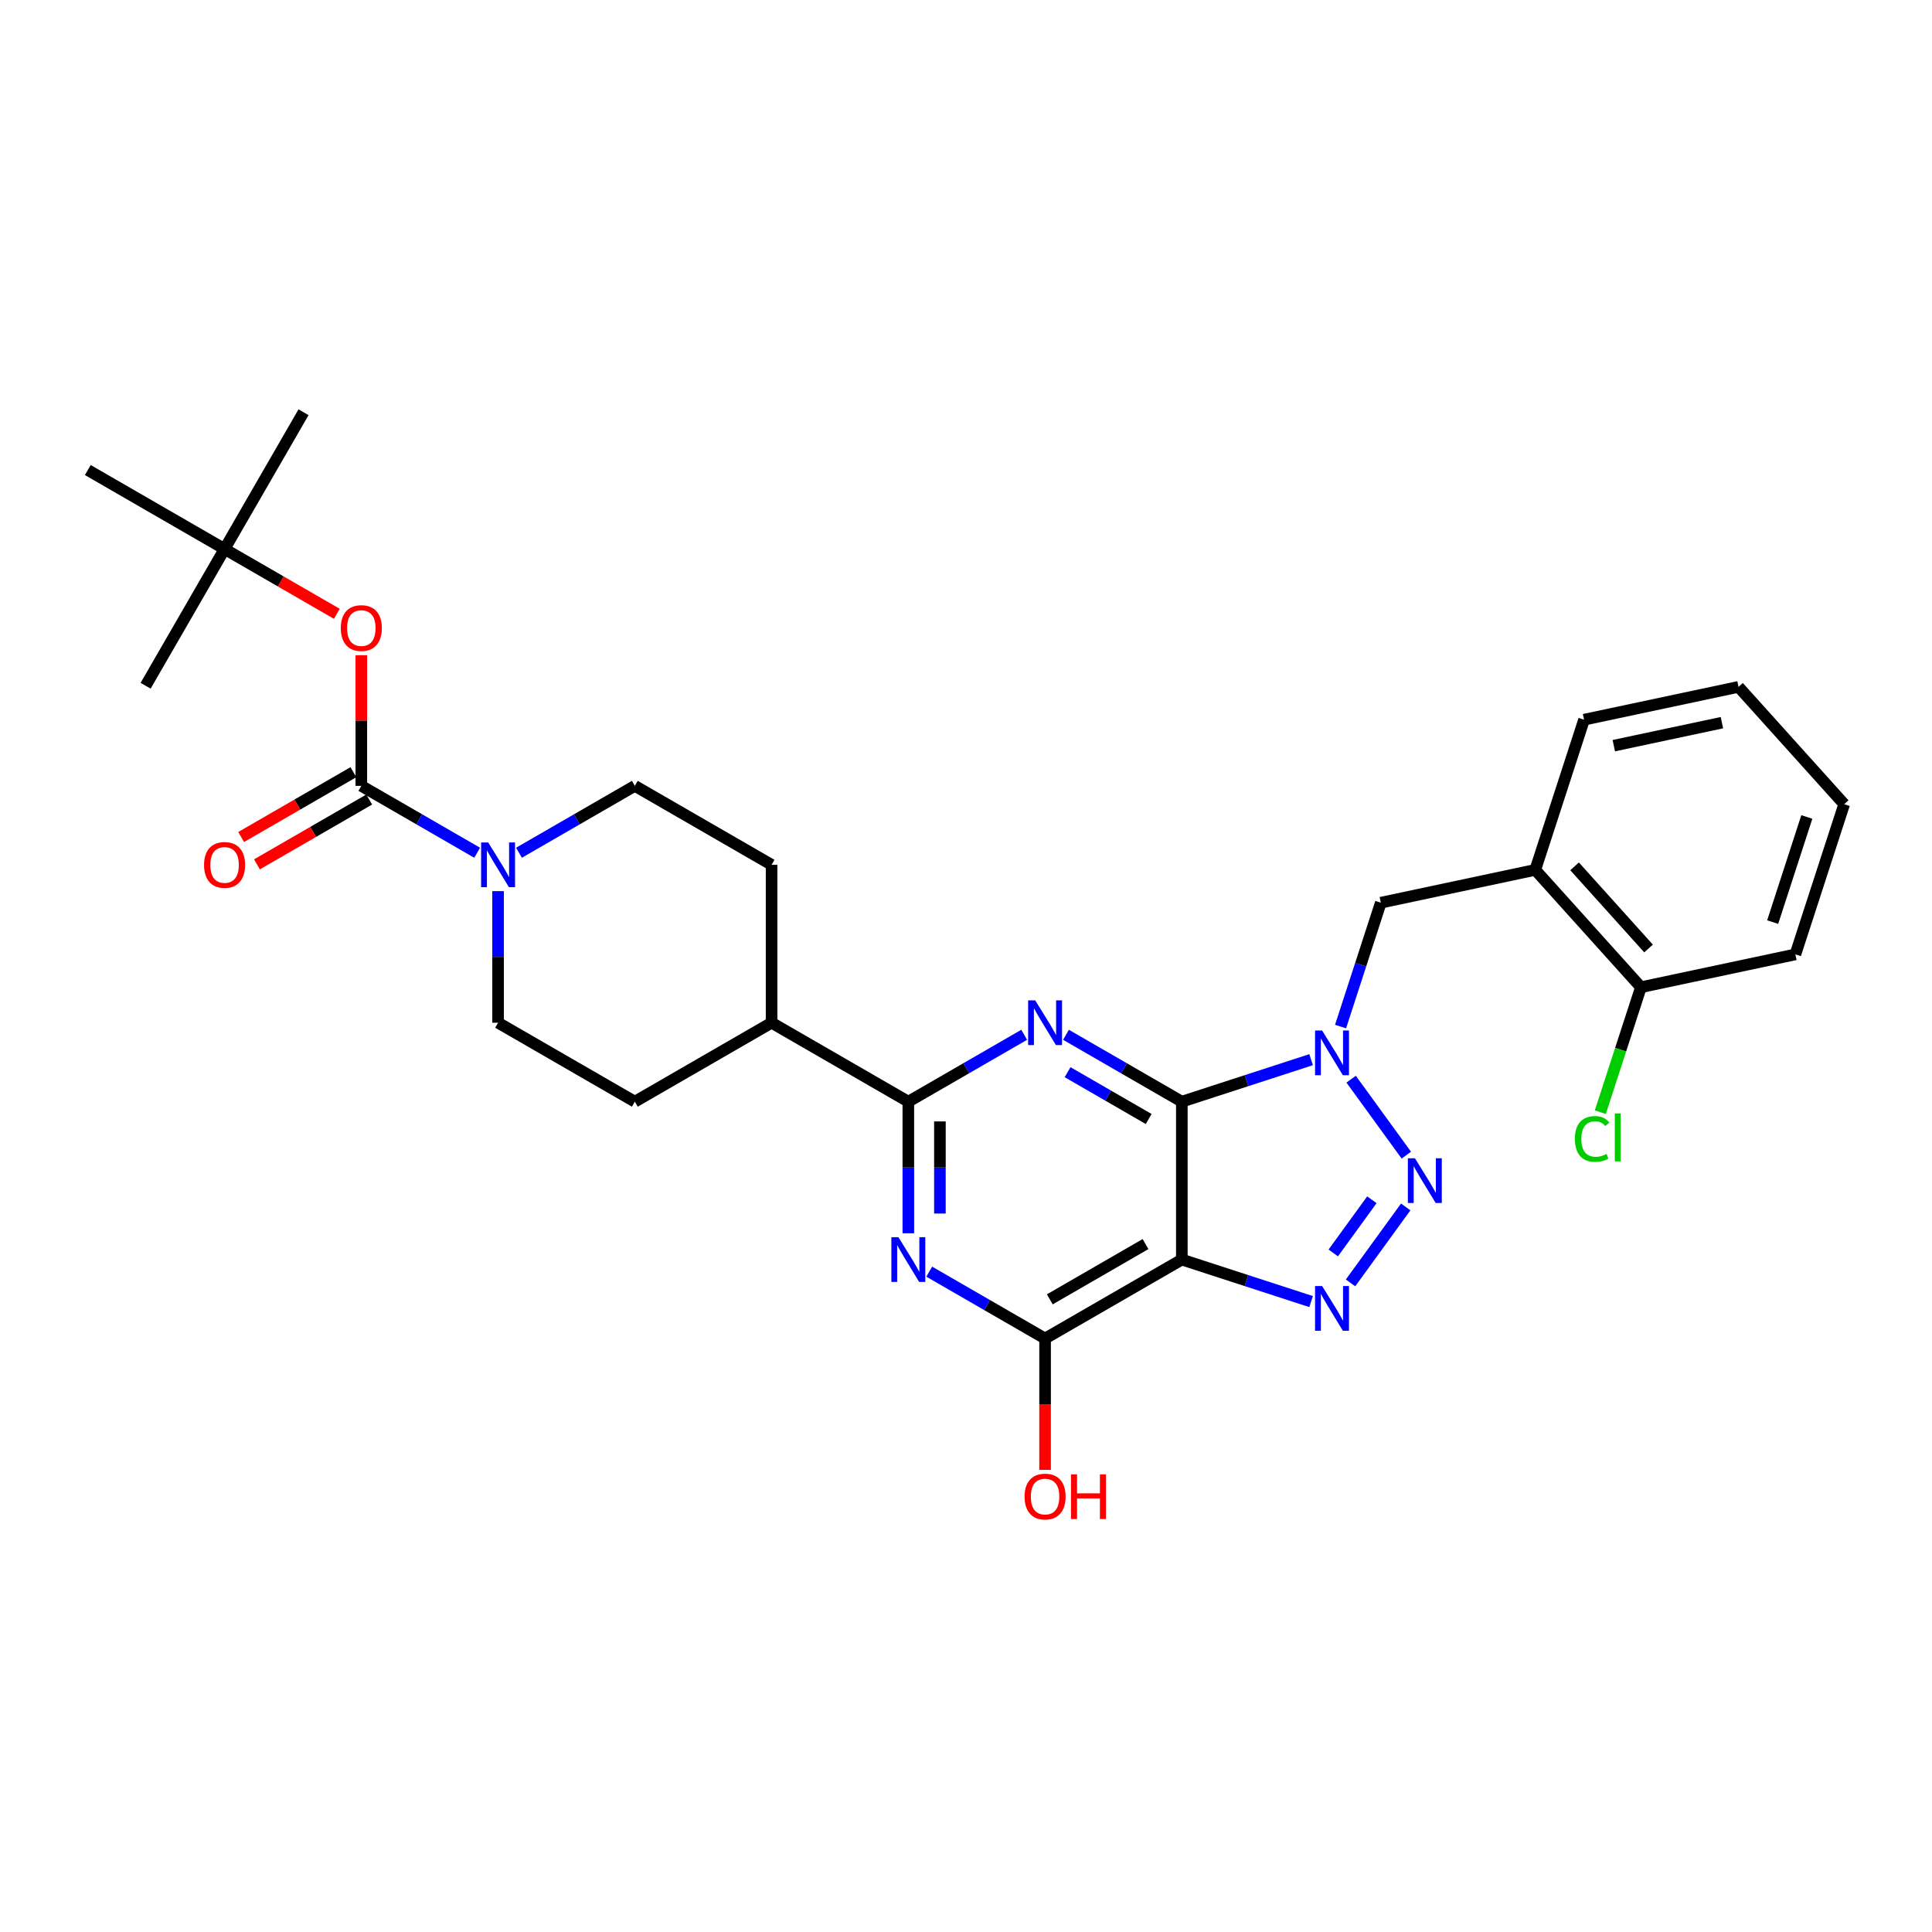 <?xml version='1.0' encoding='iso-8859-1'?>
<svg version='1.1' baseProfile='full'
              xmlns='http://www.w3.org/2000/svg'
                      xmlns:rdkit='http://www.rdkit.org/xml'
                      xmlns:xlink='http://www.w3.org/1999/xlink'
                  xml:space='preserve'
width='1000px' height='1000px' viewBox='0 0 1000 1000'>
<!-- END OF HEADER -->
<rect style='opacity:1.0;fill:#FFFFFF;stroke:none' width='1000' height='1000' x='0' y='0'> </rect>
<path class='bond-0' d='M 611.716,570.226 L 645.171,559.355' style='fill:none;fill-rule:evenodd;stroke:#000000;stroke-width:6px;stroke-linecap:butt;stroke-linejoin:miter;stroke-opacity:1' />
<path class='bond-0' d='M 645.171,559.355 L 678.627,548.485' style='fill:none;fill-rule:evenodd;stroke:#0000FF;stroke-width:6px;stroke-linecap:butt;stroke-linejoin:miter;stroke-opacity:1' />
<path class='bond-1' d='M 611.716,570.226 L 611.716,651.959' style='fill:none;fill-rule:evenodd;stroke:#000000;stroke-width:6px;stroke-linecap:butt;stroke-linejoin:miter;stroke-opacity:1' />
<path class='bond-2' d='M 611.716,570.226 L 581.735,552.917' style='fill:none;fill-rule:evenodd;stroke:#000000;stroke-width:6px;stroke-linecap:butt;stroke-linejoin:miter;stroke-opacity:1' />
<path class='bond-2' d='M 581.735,552.917 L 551.755,535.607' style='fill:none;fill-rule:evenodd;stroke:#0000FF;stroke-width:6px;stroke-linecap:butt;stroke-linejoin:miter;stroke-opacity:1' />
<path class='bond-2' d='M 594.548,579.19 L 573.562,567.073' style='fill:none;fill-rule:evenodd;stroke:#000000;stroke-width:6px;stroke-linecap:butt;stroke-linejoin:miter;stroke-opacity:1' />
<path class='bond-2' d='M 573.562,567.073 L 552.576,554.957' style='fill:none;fill-rule:evenodd;stroke:#0000FF;stroke-width:6px;stroke-linecap:butt;stroke-linejoin:miter;stroke-opacity:1' />
<path class='bond-3' d='M 699.342,558.586 L 727.902,597.896' style='fill:none;fill-rule:evenodd;stroke:#0000FF;stroke-width:6px;stroke-linecap:butt;stroke-linejoin:miter;stroke-opacity:1' />
<path class='bond-10' d='M 693.873,531.352 L 704.289,499.294' style='fill:none;fill-rule:evenodd;stroke:#0000FF;stroke-width:6px;stroke-linecap:butt;stroke-linejoin:miter;stroke-opacity:1' />
<path class='bond-10' d='M 704.289,499.294 L 714.705,467.237' style='fill:none;fill-rule:evenodd;stroke:#000000;stroke-width:6px;stroke-linecap:butt;stroke-linejoin:miter;stroke-opacity:1' />
<path class='bond-4' d='M 611.716,651.959 L 645.171,662.829' style='fill:none;fill-rule:evenodd;stroke:#000000;stroke-width:6px;stroke-linecap:butt;stroke-linejoin:miter;stroke-opacity:1' />
<path class='bond-4' d='M 645.171,662.829 L 678.627,673.699' style='fill:none;fill-rule:evenodd;stroke:#0000FF;stroke-width:6px;stroke-linecap:butt;stroke-linejoin:miter;stroke-opacity:1' />
<path class='bond-7' d='M 611.716,651.959 L 540.933,692.825' style='fill:none;fill-rule:evenodd;stroke:#000000;stroke-width:6px;stroke-linecap:butt;stroke-linejoin:miter;stroke-opacity:1' />
<path class='bond-7' d='M 592.925,643.932 L 543.377,672.539' style='fill:none;fill-rule:evenodd;stroke:#000000;stroke-width:6px;stroke-linecap:butt;stroke-linejoin:miter;stroke-opacity:1' />
<path class='bond-6' d='M 530.112,535.607 L 500.131,552.917' style='fill:none;fill-rule:evenodd;stroke:#0000FF;stroke-width:6px;stroke-linecap:butt;stroke-linejoin:miter;stroke-opacity:1' />
<path class='bond-6' d='M 500.131,552.917 L 470.151,570.226' style='fill:none;fill-rule:evenodd;stroke:#000000;stroke-width:6px;stroke-linecap:butt;stroke-linejoin:miter;stroke-opacity:1' />
<path class='bond-31' d='M 727.597,624.709 L 699.036,664.02' style='fill:none;fill-rule:evenodd;stroke:#0000FF;stroke-width:6px;stroke-linecap:butt;stroke-linejoin:miter;stroke-opacity:1' />
<path class='bond-31' d='M 710.088,620.997 L 690.095,648.515' style='fill:none;fill-rule:evenodd;stroke:#0000FF;stroke-width:6px;stroke-linecap:butt;stroke-linejoin:miter;stroke-opacity:1' />
<path class='bond-5' d='M 470.151,638.342 L 470.151,604.284' style='fill:none;fill-rule:evenodd;stroke:#0000FF;stroke-width:6px;stroke-linecap:butt;stroke-linejoin:miter;stroke-opacity:1' />
<path class='bond-5' d='M 470.151,604.284 L 470.151,570.226' style='fill:none;fill-rule:evenodd;stroke:#000000;stroke-width:6px;stroke-linecap:butt;stroke-linejoin:miter;stroke-opacity:1' />
<path class='bond-5' d='M 486.497,628.125 L 486.497,604.284' style='fill:none;fill-rule:evenodd;stroke:#0000FF;stroke-width:6px;stroke-linecap:butt;stroke-linejoin:miter;stroke-opacity:1' />
<path class='bond-5' d='M 486.497,604.284 L 486.497,580.443' style='fill:none;fill-rule:evenodd;stroke:#000000;stroke-width:6px;stroke-linecap:butt;stroke-linejoin:miter;stroke-opacity:1' />
<path class='bond-30' d='M 480.972,658.206 L 510.953,675.516' style='fill:none;fill-rule:evenodd;stroke:#0000FF;stroke-width:6px;stroke-linecap:butt;stroke-linejoin:miter;stroke-opacity:1' />
<path class='bond-30' d='M 510.953,675.516 L 540.933,692.825' style='fill:none;fill-rule:evenodd;stroke:#000000;stroke-width:6px;stroke-linecap:butt;stroke-linejoin:miter;stroke-opacity:1' />
<path class='bond-13' d='M 470.151,570.226 L 399.368,529.359' style='fill:none;fill-rule:evenodd;stroke:#000000;stroke-width:6px;stroke-linecap:butt;stroke-linejoin:miter;stroke-opacity:1' />
<path class='bond-21' d='M 540.933,692.825 L 540.933,726.818' style='fill:none;fill-rule:evenodd;stroke:#000000;stroke-width:6px;stroke-linecap:butt;stroke-linejoin:miter;stroke-opacity:1' />
<path class='bond-21' d='M 540.933,726.818 L 540.933,760.81' style='fill:none;fill-rule:evenodd;stroke:#FF0000;stroke-width:6px;stroke-linecap:butt;stroke-linejoin:miter;stroke-opacity:1' />
<path class='bond-8' d='M 187.02,406.76 L 217.001,424.07' style='fill:none;fill-rule:evenodd;stroke:#000000;stroke-width:6px;stroke-linecap:butt;stroke-linejoin:miter;stroke-opacity:1' />
<path class='bond-8' d='M 217.001,424.07 L 246.981,441.379' style='fill:none;fill-rule:evenodd;stroke:#0000FF;stroke-width:6px;stroke-linecap:butt;stroke-linejoin:miter;stroke-opacity:1' />
<path class='bond-12' d='M 187.02,406.76 L 187.02,372.947' style='fill:none;fill-rule:evenodd;stroke:#000000;stroke-width:6px;stroke-linecap:butt;stroke-linejoin:miter;stroke-opacity:1' />
<path class='bond-12' d='M 187.02,372.947 L 187.02,339.135' style='fill:none;fill-rule:evenodd;stroke:#FF0000;stroke-width:6px;stroke-linecap:butt;stroke-linejoin:miter;stroke-opacity:1' />
<path class='bond-14' d='M 182.933,399.682 L 153.876,416.458' style='fill:none;fill-rule:evenodd;stroke:#000000;stroke-width:6px;stroke-linecap:butt;stroke-linejoin:miter;stroke-opacity:1' />
<path class='bond-14' d='M 153.876,416.458 L 124.819,433.234' style='fill:none;fill-rule:evenodd;stroke:#FF0000;stroke-width:6px;stroke-linecap:butt;stroke-linejoin:miter;stroke-opacity:1' />
<path class='bond-14' d='M 191.107,413.839 L 162.049,430.615' style='fill:none;fill-rule:evenodd;stroke:#000000;stroke-width:6px;stroke-linecap:butt;stroke-linejoin:miter;stroke-opacity:1' />
<path class='bond-14' d='M 162.049,430.615 L 132.992,447.391' style='fill:none;fill-rule:evenodd;stroke:#FF0000;stroke-width:6px;stroke-linecap:butt;stroke-linejoin:miter;stroke-opacity:1' />
<path class='bond-9' d='M 268.624,441.379 L 298.605,424.07' style='fill:none;fill-rule:evenodd;stroke:#0000FF;stroke-width:6px;stroke-linecap:butt;stroke-linejoin:miter;stroke-opacity:1' />
<path class='bond-9' d='M 298.605,424.07 L 328.585,406.76' style='fill:none;fill-rule:evenodd;stroke:#000000;stroke-width:6px;stroke-linecap:butt;stroke-linejoin:miter;stroke-opacity:1' />
<path class='bond-32' d='M 257.803,461.243 L 257.803,495.301' style='fill:none;fill-rule:evenodd;stroke:#0000FF;stroke-width:6px;stroke-linecap:butt;stroke-linejoin:miter;stroke-opacity:1' />
<path class='bond-32' d='M 257.803,495.301 L 257.803,529.359' style='fill:none;fill-rule:evenodd;stroke:#000000;stroke-width:6px;stroke-linecap:butt;stroke-linejoin:miter;stroke-opacity:1' />
<path class='bond-11' d='M 714.705,467.237 L 794.652,450.243' style='fill:none;fill-rule:evenodd;stroke:#000000;stroke-width:6px;stroke-linecap:butt;stroke-linejoin:miter;stroke-opacity:1' />
<path class='bond-17' d='M 794.652,450.243 L 849.342,510.983' style='fill:none;fill-rule:evenodd;stroke:#000000;stroke-width:6px;stroke-linecap:butt;stroke-linejoin:miter;stroke-opacity:1' />
<path class='bond-17' d='M 815.003,448.416 L 853.286,490.934' style='fill:none;fill-rule:evenodd;stroke:#000000;stroke-width:6px;stroke-linecap:butt;stroke-linejoin:miter;stroke-opacity:1' />
<path class='bond-23' d='M 794.652,450.243 L 819.909,372.511' style='fill:none;fill-rule:evenodd;stroke:#000000;stroke-width:6px;stroke-linecap:butt;stroke-linejoin:miter;stroke-opacity:1' />
<path class='bond-18' d='M 174.351,317.713 L 145.294,300.937' style='fill:none;fill-rule:evenodd;stroke:#FF0000;stroke-width:6px;stroke-linecap:butt;stroke-linejoin:miter;stroke-opacity:1' />
<path class='bond-18' d='M 145.294,300.937 L 116.237,284.161' style='fill:none;fill-rule:evenodd;stroke:#000000;stroke-width:6px;stroke-linecap:butt;stroke-linejoin:miter;stroke-opacity:1' />
<path class='bond-19' d='M 399.368,529.359 L 328.585,570.226' style='fill:none;fill-rule:evenodd;stroke:#000000;stroke-width:6px;stroke-linecap:butt;stroke-linejoin:miter;stroke-opacity:1' />
<path class='bond-20' d='M 399.368,529.359 L 399.368,447.627' style='fill:none;fill-rule:evenodd;stroke:#000000;stroke-width:6px;stroke-linecap:butt;stroke-linejoin:miter;stroke-opacity:1' />
<path class='bond-15' d='M 257.803,529.359 L 328.585,570.226' style='fill:none;fill-rule:evenodd;stroke:#000000;stroke-width:6px;stroke-linecap:butt;stroke-linejoin:miter;stroke-opacity:1' />
<path class='bond-16' d='M 328.585,406.76 L 399.368,447.627' style='fill:none;fill-rule:evenodd;stroke:#000000;stroke-width:6px;stroke-linecap:butt;stroke-linejoin:miter;stroke-opacity:1' />
<path class='bond-22' d='M 849.342,510.983 L 838.833,543.327' style='fill:none;fill-rule:evenodd;stroke:#000000;stroke-width:6px;stroke-linecap:butt;stroke-linejoin:miter;stroke-opacity:1' />
<path class='bond-22' d='M 838.833,543.327 L 828.324,575.671' style='fill:none;fill-rule:evenodd;stroke:#00CC00;stroke-width:6px;stroke-linecap:butt;stroke-linejoin:miter;stroke-opacity:1' />
<path class='bond-24' d='M 849.342,510.983 L 929.289,493.989' style='fill:none;fill-rule:evenodd;stroke:#000000;stroke-width:6px;stroke-linecap:butt;stroke-linejoin:miter;stroke-opacity:1' />
<path class='bond-25' d='M 116.237,284.161 L 157.104,213.378' style='fill:none;fill-rule:evenodd;stroke:#000000;stroke-width:6px;stroke-linecap:butt;stroke-linejoin:miter;stroke-opacity:1' />
<path class='bond-26' d='M 116.237,284.161 L 75.371,354.944' style='fill:none;fill-rule:evenodd;stroke:#000000;stroke-width:6px;stroke-linecap:butt;stroke-linejoin:miter;stroke-opacity:1' />
<path class='bond-27' d='M 116.237,284.161 L 45.455,243.295' style='fill:none;fill-rule:evenodd;stroke:#000000;stroke-width:6px;stroke-linecap:butt;stroke-linejoin:miter;stroke-opacity:1' />
<path class='bond-28' d='M 819.909,372.511 L 899.856,355.518' style='fill:none;fill-rule:evenodd;stroke:#000000;stroke-width:6px;stroke-linecap:butt;stroke-linejoin:miter;stroke-opacity:1' />
<path class='bond-28' d='M 835.299,385.951 L 891.262,374.056' style='fill:none;fill-rule:evenodd;stroke:#000000;stroke-width:6px;stroke-linecap:butt;stroke-linejoin:miter;stroke-opacity:1' />
<path class='bond-33' d='M 929.289,493.989 L 954.545,416.257' style='fill:none;fill-rule:evenodd;stroke:#000000;stroke-width:6px;stroke-linecap:butt;stroke-linejoin:miter;stroke-opacity:1' />
<path class='bond-33' d='M 917.531,477.278 L 935.21,422.865' style='fill:none;fill-rule:evenodd;stroke:#000000;stroke-width:6px;stroke-linecap:butt;stroke-linejoin:miter;stroke-opacity:1' />
<path class='bond-29' d='M 899.856,355.518 L 954.545,416.257' style='fill:none;fill-rule:evenodd;stroke:#000000;stroke-width:6px;stroke-linecap:butt;stroke-linejoin:miter;stroke-opacity:1' />
<path  class='atom-1' d='M 684.332 533.396
L 691.917 545.656
Q 692.669 546.865, 693.878 549.056
Q 695.088 551.246, 695.153 551.377
L 695.153 533.396
L 698.227 533.396
L 698.227 556.542
L 695.055 556.542
L 686.915 543.138
Q 685.967 541.569, 684.953 539.771
Q 683.972 537.973, 683.678 537.417
L 683.678 556.542
L 680.67 556.542
L 680.67 533.396
L 684.332 533.396
' fill='#0000FF'/>
<path  class='atom-3' d='M 535.817 517.786
L 543.402 530.046
Q 544.154 531.256, 545.363 533.446
Q 546.573 535.637, 546.638 535.767
L 546.638 517.786
L 549.711 517.786
L 549.711 540.933
L 546.54 540.933
L 538.4 527.529
Q 537.451 525.959, 536.438 524.161
Q 535.457 522.363, 535.163 521.807
L 535.163 540.933
L 532.155 540.933
L 532.155 517.786
L 535.817 517.786
' fill='#0000FF'/>
<path  class='atom-4' d='M 732.373 599.519
L 739.958 611.779
Q 740.71 612.988, 741.92 615.179
Q 743.129 617.369, 743.195 617.5
L 743.195 599.519
L 746.268 599.519
L 746.268 622.666
L 743.097 622.666
L 734.956 609.261
Q 734.008 607.692, 732.994 605.894
Q 732.014 604.096, 731.719 603.54
L 731.719 622.666
L 728.712 622.666
L 728.712 599.519
L 732.373 599.519
' fill='#0000FF'/>
<path  class='atom-5' d='M 684.332 665.642
L 691.917 677.902
Q 692.669 679.112, 693.878 681.302
Q 695.088 683.493, 695.153 683.623
L 695.153 665.642
L 698.227 665.642
L 698.227 688.789
L 695.055 688.789
L 686.915 675.385
Q 685.967 673.815, 684.953 672.017
Q 683.972 670.219, 683.678 669.663
L 683.678 688.789
L 680.67 688.789
L 680.67 665.642
L 684.332 665.642
' fill='#0000FF'/>
<path  class='atom-6' d='M 465.034 640.385
L 472.619 652.645
Q 473.371 653.855, 474.581 656.045
Q 475.79 658.236, 475.856 658.366
L 475.856 640.385
L 478.929 640.385
L 478.929 663.532
L 475.757 663.532
L 467.617 650.128
Q 466.669 648.559, 465.655 646.76
Q 464.674 644.962, 464.38 644.407
L 464.38 663.532
L 461.372 663.532
L 461.372 640.385
L 465.034 640.385
' fill='#0000FF'/>
<path  class='atom-10' d='M 252.686 436.053
L 260.271 448.313
Q 261.023 449.523, 262.232 451.713
Q 263.442 453.904, 263.508 454.035
L 263.508 436.053
L 266.581 436.053
L 266.581 459.2
L 263.409 459.2
L 255.269 445.796
Q 254.321 444.227, 253.307 442.428
Q 252.326 440.63, 252.032 440.075
L 252.032 459.2
L 249.024 459.2
L 249.024 436.053
L 252.686 436.053
' fill='#0000FF'/>
<path  class='atom-13' d='M 176.395 325.093
Q 176.395 319.535, 179.141 316.429
Q 181.887 313.323, 187.02 313.323
Q 192.153 313.323, 194.899 316.429
Q 197.645 319.535, 197.645 325.093
Q 197.645 330.716, 194.866 333.92
Q 192.087 337.091, 187.02 337.091
Q 181.92 337.091, 179.141 333.92
Q 176.395 330.749, 176.395 325.093
M 187.02 334.476
Q 190.551 334.476, 192.447 332.122
Q 194.376 329.735, 194.376 325.093
Q 194.376 320.549, 192.447 318.26
Q 190.551 315.939, 187.02 315.939
Q 183.489 315.939, 181.56 318.227
Q 179.664 320.516, 179.664 325.093
Q 179.664 329.768, 181.56 332.122
Q 183.489 334.476, 187.02 334.476
' fill='#FF0000'/>
<path  class='atom-15' d='M 105.612 447.692
Q 105.612 442.134, 108.358 439.028
Q 111.104 435.923, 116.237 435.923
Q 121.37 435.923, 124.116 439.028
Q 126.862 442.134, 126.862 447.692
Q 126.862 453.315, 124.084 456.519
Q 121.305 459.69, 116.237 459.69
Q 111.137 459.69, 108.358 456.519
Q 105.612 453.348, 105.612 447.692
M 116.237 457.075
Q 119.768 457.075, 121.664 454.721
Q 123.593 452.334, 123.593 447.692
Q 123.593 443.148, 121.664 440.859
Q 119.768 438.538, 116.237 438.538
Q 112.706 438.538, 110.777 440.826
Q 108.881 443.115, 108.881 447.692
Q 108.881 452.367, 110.777 454.721
Q 112.706 457.075, 116.237 457.075
' fill='#FF0000'/>
<path  class='atom-22' d='M 530.308 774.623
Q 530.308 769.065, 533.054 765.96
Q 535.8 762.854, 540.933 762.854
Q 546.066 762.854, 548.812 765.96
Q 551.559 769.065, 551.559 774.623
Q 551.559 780.246, 548.78 783.45
Q 546.001 786.622, 540.933 786.622
Q 535.833 786.622, 533.054 783.45
Q 530.308 780.279, 530.308 774.623
M 540.933 784.006
Q 544.464 784.006, 546.36 781.652
Q 548.289 779.266, 548.289 774.623
Q 548.289 770.079, 546.36 767.79
Q 544.464 765.469, 540.933 765.469
Q 537.402 765.469, 535.474 767.758
Q 533.577 770.046, 533.577 774.623
Q 533.577 779.298, 535.474 781.652
Q 537.402 784.006, 540.933 784.006
' fill='#FF0000'/>
<path  class='atom-22' d='M 554.337 763.115
L 557.476 763.115
L 557.476 772.956
L 569.311 772.956
L 569.311 763.115
L 572.449 763.115
L 572.449 786.262
L 569.311 786.262
L 569.311 775.571
L 557.476 775.571
L 557.476 786.262
L 554.337 786.262
L 554.337 763.115
' fill='#FF0000'/>
<path  class='atom-23' d='M 815.16 589.516
Q 815.16 583.762, 817.841 580.754
Q 820.554 577.714, 825.687 577.714
Q 830.46 577.714, 833.01 581.081
L 830.853 582.847
Q 828.989 580.395, 825.687 580.395
Q 822.189 580.395, 820.325 582.749
Q 818.495 585.07, 818.495 589.516
Q 818.495 594.093, 820.391 596.447
Q 822.32 598.801, 826.047 598.801
Q 828.597 598.801, 831.572 597.264
L 832.487 599.716
Q 831.278 600.501, 829.447 600.959
Q 827.616 601.416, 825.589 601.416
Q 820.554 601.416, 817.841 598.343
Q 815.16 595.27, 815.16 589.516
' fill='#00CC00'/>
<path  class='atom-23' d='M 835.822 576.308
L 838.83 576.308
L 838.83 601.122
L 835.822 601.122
L 835.822 576.308
' fill='#00CC00'/>
</svg>

